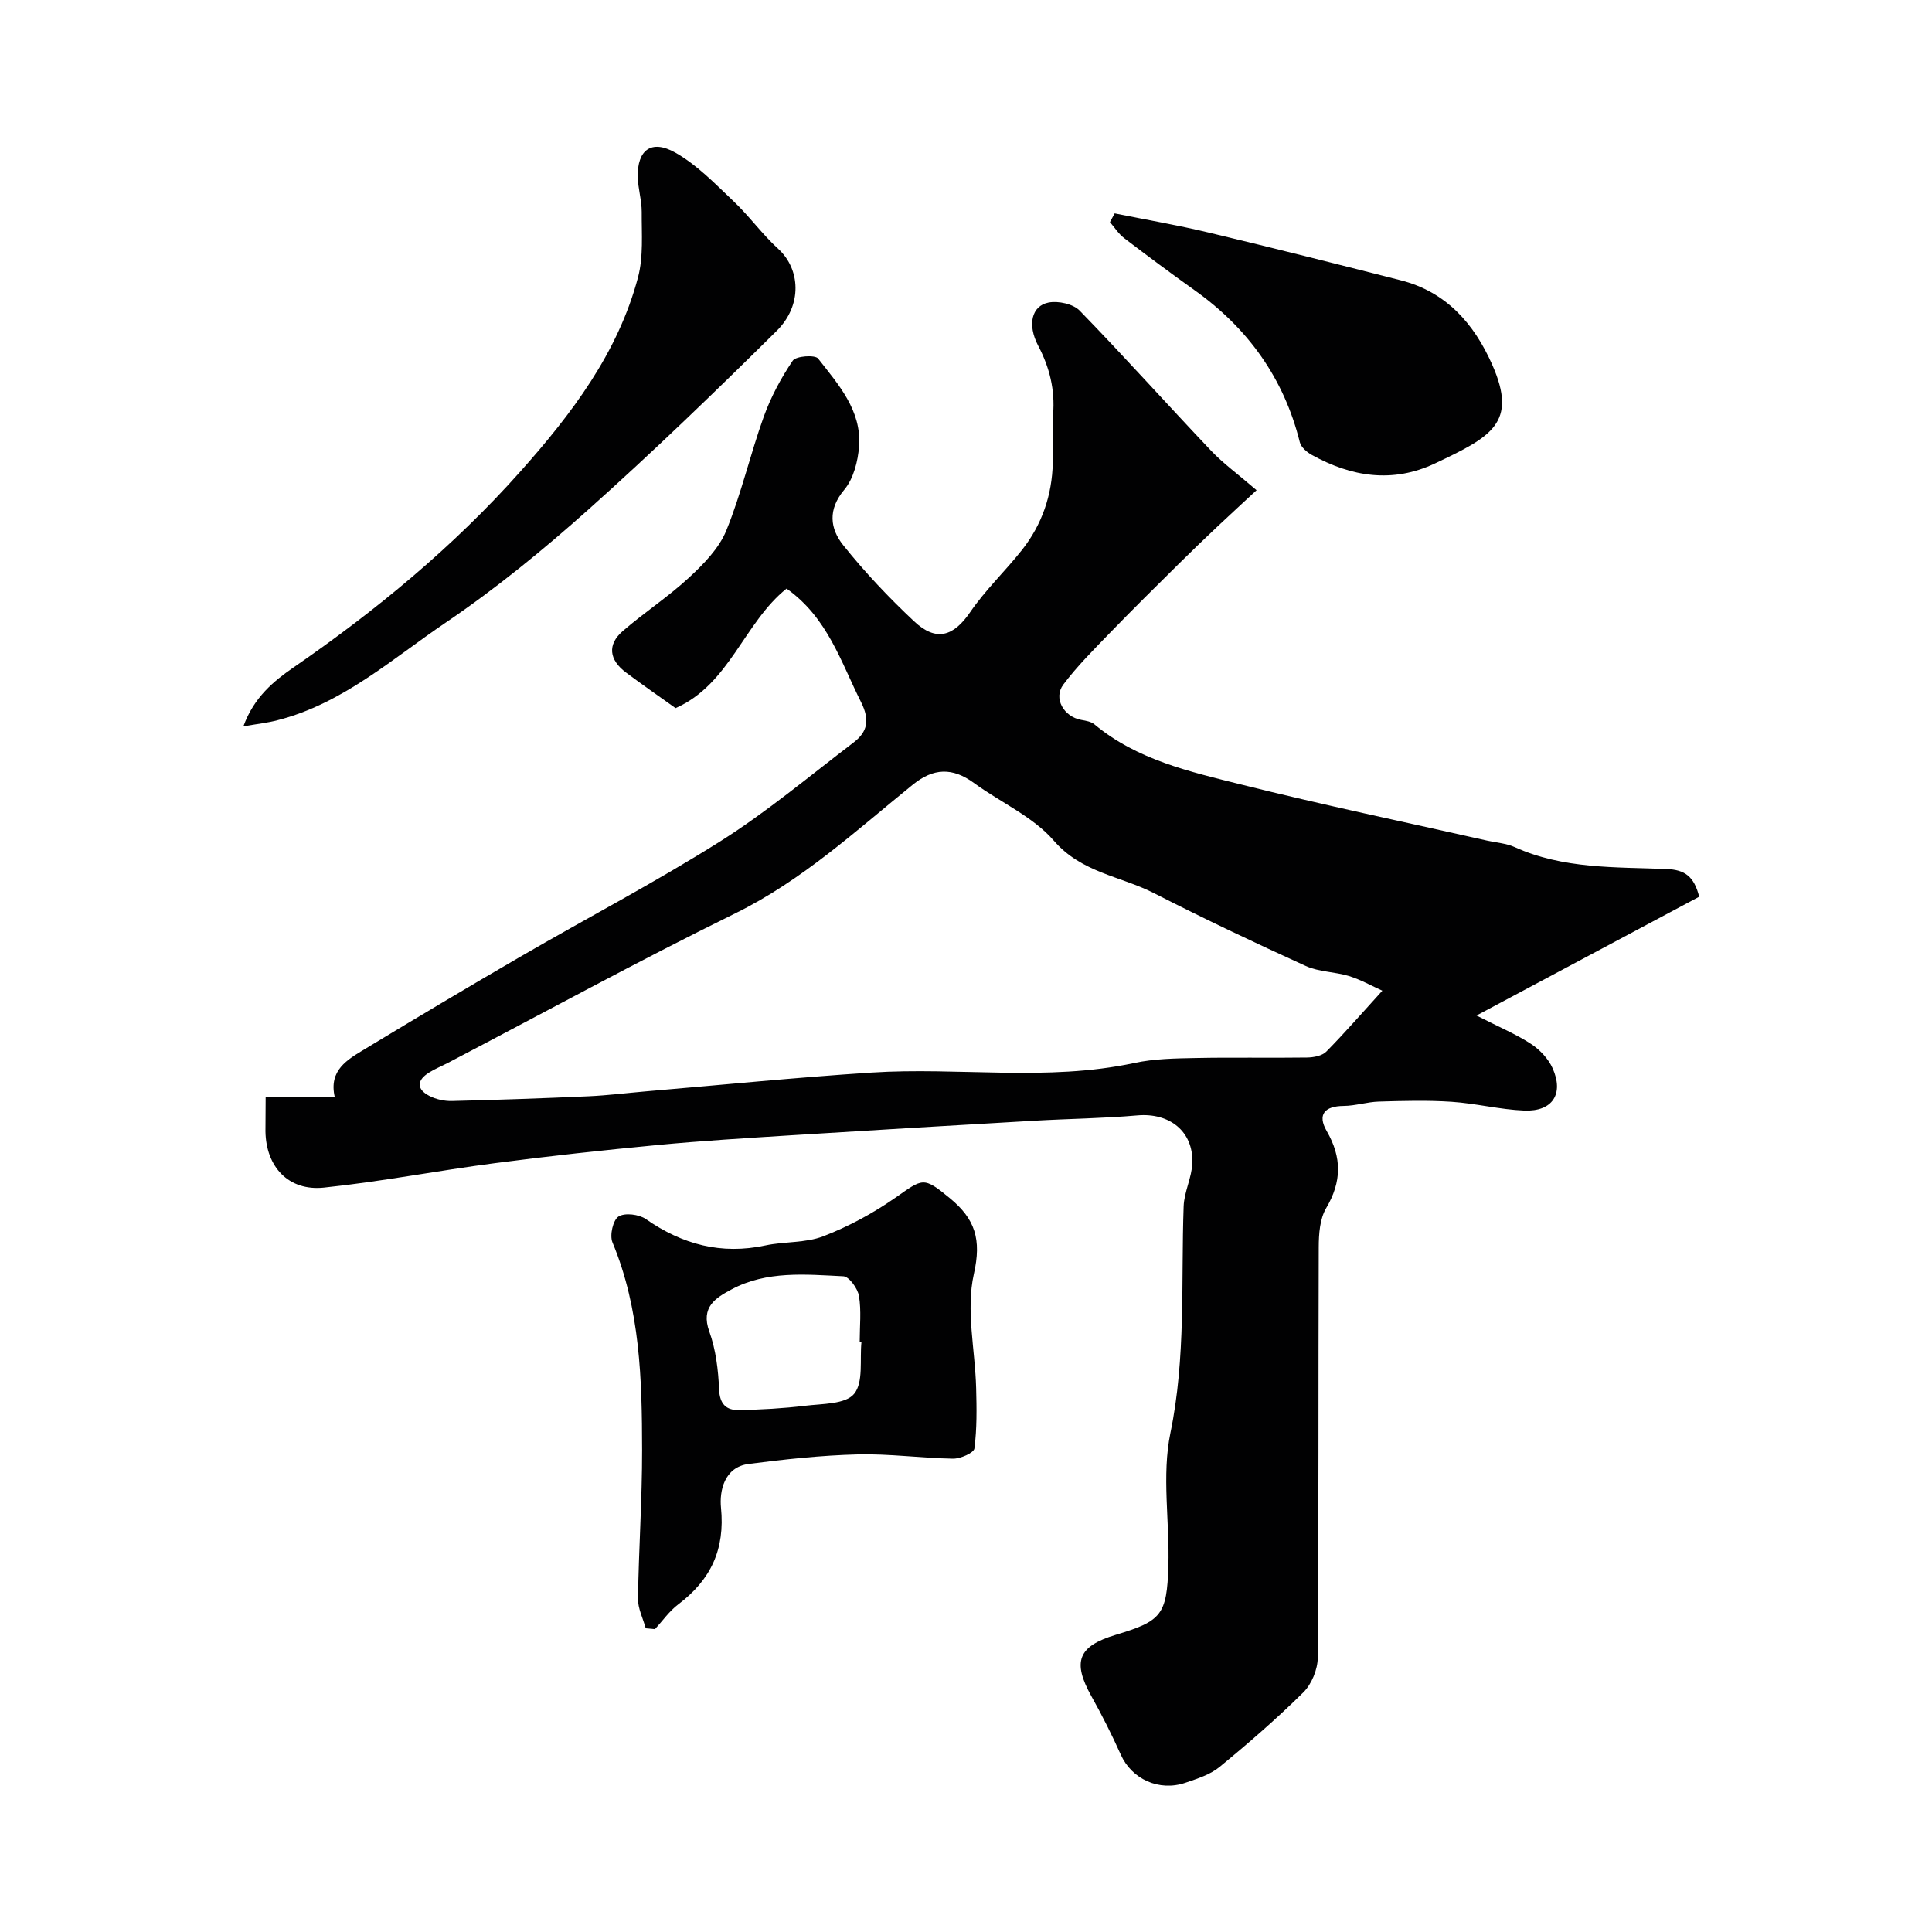 <svg enable-background="new 0 0 400 400" viewBox="0 0 400 400" xmlns="http://www.w3.org/2000/svg"><g fill="#010102"><path d="m55 227.14h14.31c-1.29-5.58 2.61-7.75 6.19-9.92 10.68-6.46 21.4-12.86 32.19-19.12 13.8-8.01 27.97-15.42 41.45-23.92 9.64-6.09 18.45-13.5 27.55-20.43 2.92-2.22 3.45-4.66 1.57-8.41-4.18-8.32-6.91-17.46-15.41-23.48-8.82 7.05-11.8 19.83-22.98 24.75-3.46-2.47-6.9-4.86-10.26-7.37-3.52-2.63-3.9-5.79-.68-8.58 4.45-3.85 9.43-7.1 13.74-11.09 3.01-2.79 6.18-6.02 7.69-9.7 3.12-7.64 4.96-15.79 7.76-23.58 1.47-4.08 3.58-8.03 6.01-11.62.66-.97 4.62-1.25 5.25-.44 4.19 5.37 9.03 10.74 8.48 18.18-.23 3.09-1.15 6.71-3.06 8.98-3.46 4.12-2.94 8.07-.23 11.47 4.47 5.6 9.45 10.86 14.68 15.77 4.58 4.31 8.18 3.13 11.62-1.9 3.13-4.58 7.25-8.48 10.71-12.86 4.16-5.26 6.24-11.37 6.39-18.08.07-3.33-.2-6.68.06-9.99.41-5.1-.71-9.7-3.09-14.23-2.29-4.37-1.34-8.25 2.15-8.93 2.01-.39 5.09.28 6.45 1.68 9.23 9.49 18.06 19.36 27.17 28.96 2.53 2.67 5.56 4.86 9.45 8.21-2.92 2.71-5.54 5.1-8.11 7.53-2.7 2.55-5.38 5.12-8.01 7.73-4.8 4.75-9.61 9.49-14.31 14.35-3.32 3.43-6.73 6.83-9.58 10.63-2.13 2.84.1 6.67 3.72 7.32.94.17 2.03.34 2.72.92 8.84 7.37 19.77 9.8 30.44 12.47 16.87 4.22 33.9 7.77 50.86 11.6 1.91.43 3.95.55 5.7 1.34 10.05 4.56 20.83 4.12 31.44 4.54 3.78.15 5.7 1.5 6.77 5.74-15.02 8.01-30.04 16.03-46.1 24.59 4.75 2.43 8.21 3.87 11.29 5.89 1.83 1.2 3.59 3.07 4.47 5.05 2.36 5.31-.04 8.97-5.86 8.74-5.04-.2-10.04-1.49-15.08-1.82-4.99-.33-10.03-.19-15.04-.04-2.43.07-4.85.88-7.28.9-3.95.03-5.5 1.78-3.52 5.2 3.16 5.48 3.13 10.48-.11 15.96-1.32 2.23-1.53 5.35-1.54 8.07-.1 28.33.01 56.66-.2 84.99-.02 2.45-1.27 5.5-3 7.21-5.5 5.44-11.37 10.53-17.35 15.44-1.93 1.59-4.58 2.41-7.02 3.25-5.49 1.89-11.16-.76-13.41-5.8-1.84-4.11-3.88-8.16-6.08-12.09-3.99-7.16-2.8-10.36 5.01-12.72 9.48-2.86 10.62-4.09 10.92-14.29.28-9.18-1.4-18.68.42-27.5 3.23-15.64 2.19-31.27 2.74-46.92.1-3.02 1.71-6 1.8-9.02.21-6.56-4.76-10.4-11.38-9.82-7.08.62-14.2.69-21.29 1.1-16.8.97-33.61 1.96-50.41 3.02-9.21.58-18.42 1.14-27.6 2.01-11.26 1.07-22.51 2.29-33.73 3.76-11.82 1.54-23.55 3.83-35.39 5.06-7.34.76-11.99-4.31-12.1-11.65.01-2.18.04-4.34.04-7.09zm231.2-22.03c-2.18-.98-4.46-2.28-6.9-3.03-2.92-.9-6.22-.84-8.95-2.08-10.59-4.82-21.11-9.8-31.47-15.1-6.9-3.52-14.96-4.21-20.7-10.85-4.32-4.99-11-7.9-16.5-11.92-4.51-3.3-8.43-3.13-12.71.34-11.77 9.53-22.88 19.82-36.76 26.64-20.05 9.85-39.66 20.59-59.46 30.94-1.31.68-2.69 1.24-3.93 2.02-2.55 1.59-2.61 3.43.07 4.82 1.39.72 3.13 1.1 4.69 1.06 9.43-.23 18.86-.56 28.28-.98 3.94-.18 7.86-.67 11.79-1.01 15.55-1.32 31.09-2.88 46.67-3.89 18.15-1.18 36.44 1.89 54.53-1.99 4.14-.89 8.49-.95 12.76-1.03 7.66-.16 15.32.01 22.98-.1 1.36-.02 3.13-.34 4-1.22 3.77-3.81 7.29-7.88 11.61-12.62z"/><path d="m133.69 337.12c-.56-2.05-1.63-4.1-1.6-6.14.15-10.26.86-20.52.85-30.77-.02-14.58-.38-29.16-6.14-43-.61-1.46.12-4.62 1.26-5.34 1.3-.83 4.24-.46 5.66.53 7.56 5.26 15.6 7.41 24.73 5.46 3.96-.85 8.31-.48 12-1.9 5.21-2.01 10.26-4.74 14.85-7.93 5.79-4.03 5.8-4.55 11.39.07 5.19 4.28 6.56 8.5 4.94 15.66-1.68 7.46.26 15.71.47 23.62.11 4.18.18 8.4-.36 12.51-.12.92-2.9 2.13-4.43 2.11-6.59-.11-13.19-1.05-19.76-.88-7.53.19-15.06 1.01-22.54 1.97-5.1.65-6.07 5.66-5.74 9.03.87 8.69-2.12 14.97-8.85 20.05-1.85 1.39-3.23 3.4-4.82 5.13-.64-.06-1.27-.12-1.91-.18zm44.67-59.32c-.12-.01-.25-.02-.37-.03 0-3.16.36-6.38-.15-9.45-.26-1.56-2.04-4.02-3.23-4.08-7.83-.38-15.86-1.19-23.16 2.72-3.29 1.76-6.42 3.65-4.6 8.71 1.36 3.77 1.86 7.96 2.03 11.99.13 3.06 1.49 4.32 4.07 4.28 4.59-.08 9.2-.34 13.75-.89 3.53-.43 8.35-.3 10.13-2.46 1.98-2.39 1.14-7.1 1.53-10.79z"/><path d="m50.39 150.38c2.2-6.06 6.34-9.4 10.3-12.14 17.18-11.84 33.16-25.03 47.03-40.6 10.56-11.86 20.21-24.51 24.38-40.24 1.13-4.27.73-8.98.76-13.5.01-2.43-.77-4.86-.82-7.3-.11-5.54 2.81-7.8 7.76-5.01 4.48 2.52 8.24 6.44 12.04 10.04 3.28 3.1 5.95 6.86 9.28 9.89 4.57 4.15 5.08 11.64-.31 16.98-12.72 12.59-25.6 25.04-38.94 36.95-9.38 8.38-19.2 16.41-29.59 23.45-11.09 7.51-21.32 16.76-34.81 20.21-2 .53-4.07.75-7.08 1.27z"/><path d="m230.78 44.18c6.52 1.32 13.09 2.44 19.55 3.99 13.25 3.16 26.47 6.5 39.67 9.86 9.42 2.39 15.19 8.98 18.94 17.46 5.33 12.07-.14 14.92-11.82 20.45-8.82 4.17-17.33 2.78-25.54-1.76-1.02-.56-2.22-1.6-2.47-2.63-3.3-13.28-10.75-23.61-21.82-31.49-4.92-3.5-9.76-7.11-14.56-10.77-1.15-.88-1.96-2.19-2.93-3.3.32-.62.65-1.21.98-1.81z"/></g></svg>